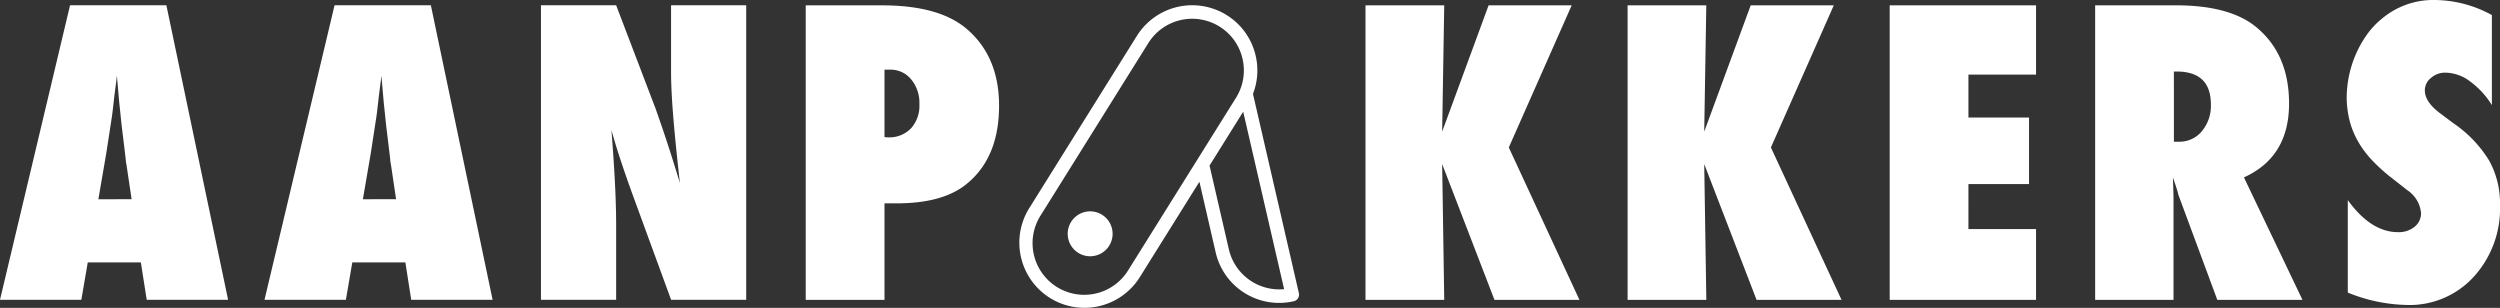 <?xml version="1.0" encoding="UTF-8"?> <svg xmlns="http://www.w3.org/2000/svg" xmlns:xlink="http://www.w3.org/1999/xlink" width="335.172" height="41.271" viewBox="0 0 335.172 41.271"><rect x="0" y="0" width="335.172" height="41.271" fill="#333333" stroke="none"/><defs><style> .cls-1 { fill: none; } .cls-2 { clip-path: url(#clip-path); } .cls-3 { fill: #fff; } </style><clipPath id="clip-path"><path id="Path_77" data-name="Path 77" class="cls-1" d="M0,10.541H335.172V-30.73H0Z" transform="translate(0 30.73)"></path></clipPath></defs><g id="Group_24" data-name="Group 24" transform="translate(150 30.73)"><g id="Group_23" data-name="Group 23" class="cls-2" transform="translate(-150 -30.73)"><g id="Group_19" data-name="Group 19" transform="translate(0 0.704)"><path id="Path_73" data-name="Path 73" class="cls-3" d="M5.7,0H-7.214l-9.392,39.486H-5.7l.861-5.013H2.278l.786,5.013H13.974ZM-3.418,26.009l1.064-6.19.735-4.781q.024-.129.1-.743t.254-2.2c.067-.529.13-1.014.189-1.459s.1-.843.14-1.2l.329,3.735c.083.767.152,1.4.2,1.9s.093.9.128,1.19Q.2,20.151.254,20.715a4.308,4.308,0,0,0,.1.69l.684,4.6ZM41.158,0H28.248L18.856,39.486H29.767l.861-5.013h7.114l.784,5.013H49.436ZM32.046,26.009l1.062-6.19.735-4.781c.016-.086.051-.333.1-.743s.136-1.142.254-2.2c.067-.529.13-1.014.189-1.459s.106-.843.14-1.2l.329,3.735q.127,1.15.2,1.9c.05.5.093.9.126,1.19q.481,3.886.532,4.449a4.507,4.507,0,0,0,.1.69l.684,4.6ZM83.437,0H73.362V8.875q0,2.48.3,6.138t.886,8.8L73.463,20.33q-.659-2.071-1.2-3.657t-.975-2.812L66,0H55.92V39.486H66V29.409q0-2.327-.152-5.422t-.481-7.263q.506,1.841,1.176,3.875t1.507,4.361l5.316,14.526H83.437" transform="translate(16.606)"></path></g><g id="Group_20" data-name="Group 20" transform="translate(108.023 0)"><path id="Path_74" data-name="Path 74" class="cls-3" d="M2.7,6.963H4.341q5.925,0,9.088-2.378Q18.061,1.055,18.061-6.13q0-6.6-4.354-10.306-3.7-3.147-11.34-3.145H-7.86V19.9H2.7Zm0-17.926h.735a3.563,3.563,0,0,1,2.835,1.3A4.885,4.885,0,0,1,7.379-6.336,4.519,4.519,0,0,1,6.24-3.075a4.047,4.047,0,0,1-3.063,1.19L2.7-1.912ZM86.4-.53l8.43-19.052H83.691L77.465-2.653l.278-16.929H67.187V19.9H77.743L77.465,1.694,84.477,19.9H95.868Zm35.14,0,8.43-19.052H118.831L112.6-2.653l.278-16.929H102.327V19.9h10.556L112.6,1.694,119.617,19.9h11.391ZM157.085,19.9V10.416h-9.063V4.38h8.125V-4.546h-8.125V-10.3h9.063v-9.283H137.466V19.9ZM184.959,3.484q6.05-2.736,6.05-9.9,0-6.7-4.506-10.332-3.543-2.838-10.682-2.838h-10.81V19.9h10.506V6.094l-.077-2.609q.278.82.469,1.407t.266.945L181.389,19.9h11.417Zm-9.392-14.193h.38q4.581,0,4.582,4.424a5.282,5.282,0,0,1-1.215,3.58A3.85,3.85,0,0,1,176.277-1.3h-.709Zm31.292,31.3a11.64,11.64,0,0,0,8.911-3.785,13.571,13.571,0,0,0,3.519-9.616,11.816,11.816,0,0,0-1.468-5.983,16.45,16.45,0,0,0-4.785-4.988l-1.671-1.253q-2.151-1.559-2.152-3.145a2.111,2.111,0,0,1,.81-1.661,2.851,2.851,0,0,1,2-.717,5.609,5.609,0,0,1,3.241,1.164A11.228,11.228,0,0,1,218.2-6.208v-12.07a16.139,16.139,0,0,0-7.593-2.021,10.714,10.714,0,0,0-7.215,2.558,10.819,10.819,0,0,0-1.925,2.057A14.892,14.892,0,0,0,200-13.113a14.941,14.941,0,0,0-1.265,5.78,12.954,12.954,0,0,0,.355,3.069A11.268,11.268,0,0,0,200.2-1.438a13.376,13.376,0,0,0,1.974,2.659,23.579,23.579,0,0,0,2.937,2.6l1.72,1.355a4.133,4.133,0,0,1,1.873,3.094,2.3,2.3,0,0,1-.861,1.829,3.332,3.332,0,0,1-2.227.728q-3.622,0-6.734-4.3v12.4a21.972,21.972,0,0,0,7.973,1.661" transform="translate(7.86 20.299)"></path></g><g id="Group_21" data-name="Group 21" transform="translate(136.66 0.703)"><path id="Path_75" data-name="Path 75" class="cls-3" d="M.454,6.765l-.445.712A8.74,8.74,0,0,0,2.785,19.52h0a8.749,8.749,0,0,0,12.041-2.783L22.821,3.942,25,13.413a8.732,8.732,0,0,0,10.478,6.546.905.905,0,0,0,.678-1.086L30-7.839a8.672,8.672,0,0,0,.363-5.116A8.679,8.679,0,0,0,26.481-18.4a8.751,8.751,0,0,0-12.043,2.783L1.811,4.592M13.29,15.777A6.925,6.925,0,1,1,1.546,8.437L15.975-14.656a6.935,6.935,0,0,1,9.546-2.205A6.871,6.871,0,0,1,28.6-12.546a6.872,6.872,0,0,1-.353,4.221.925.925,0,0,0-.043.1,6.828,6.828,0,0,1-.479.908ZM26.769,13,24.179,1.769l4.512-7.221,5.486,23.793A6.935,6.935,0,0,1,26.769,13" transform="translate(1.323 19.723)"></path></g><g id="Group_22" data-name="Group 22" transform="translate(143.145 28.335)"><path id="Path_76" data-name="Path 76" class="cls-3" d="M.769,1.538a3.009,3.009,0,0,0,3.01-3.01A3.01,3.01,0,0,0,.769-4.483a3.01,3.01,0,0,0-3.01,3.011,3.009,3.009,0,0,0,3.01,3.01" transform="translate(2.241 4.483)"></path></g></g></g></svg> 